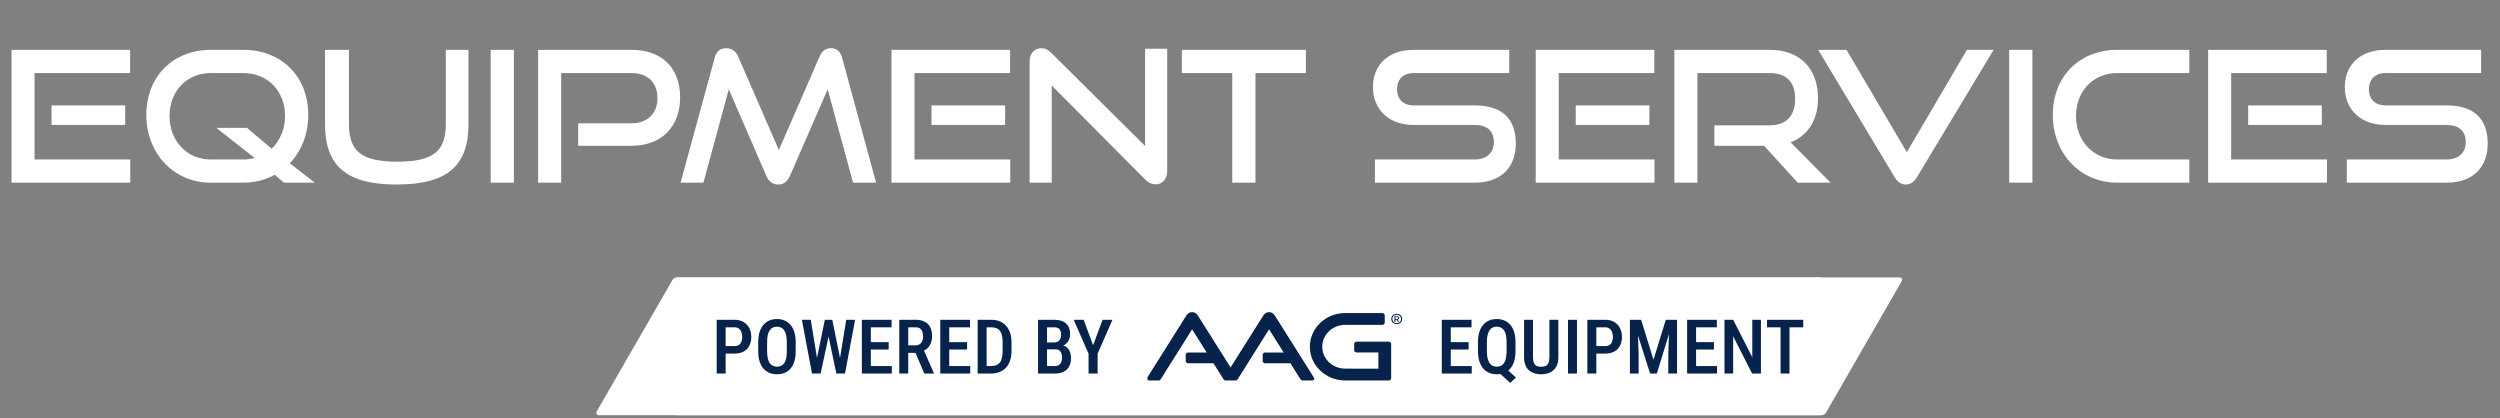 <?xml version="1.0" encoding="UTF-8"?> <svg xmlns="http://www.w3.org/2000/svg" width="520" height="87" viewBox="0 0 520 87" fill="none"><rect x="0" y="0" width="520" height="87" fill="#808080" stroke="none"/><path d="M395.587 58.431L379.826 85.792C379.623 86.145 379.248 86.362 378.841 86.362H140.993C140.722 86.362 140.501 86.142 140.501 85.87V58.186C140.501 57.914 140.722 57.694 140.993 57.694H395.161C395.539 57.694 395.775 58.103 395.587 58.431Z" fill="white"></path><path d="M124.09 85.625L139.851 58.264C140.054 57.911 140.429 57.694 140.836 57.694L378.684 57.694C378.955 57.694 379.175 57.914 379.175 58.186L379.175 85.87C379.175 86.142 378.955 86.362 378.684 86.362L124.516 86.362C124.138 86.362 123.901 85.953 124.09 85.625Z" fill="white"></path><path d="M152.764 73.547H150.406V71.988H152.764C153.153 71.988 153.465 71.906 153.701 71.742C153.936 71.578 154.108 71.353 154.215 71.066C154.328 70.78 154.384 70.454 154.384 70.091C154.384 69.743 154.328 69.415 154.215 69.108C154.108 68.801 153.936 68.552 153.701 68.363C153.465 68.174 153.153 68.079 152.764 68.079H150.936V77.694H149.07V66.512H152.764C153.506 66.512 154.136 66.666 154.653 66.973C155.175 67.28 155.575 67.703 155.851 68.24C156.128 68.773 156.266 69.385 156.266 70.076C156.266 70.798 156.128 71.417 155.851 71.934C155.575 72.451 155.175 72.851 154.653 73.132C154.136 73.409 153.506 73.547 152.764 73.547ZM165.505 71.189V73.094C165.505 73.882 165.413 74.573 165.228 75.167C165.049 75.761 164.788 76.258 164.445 76.657C164.107 77.052 163.697 77.349 163.216 77.548C162.74 77.748 162.208 77.848 161.619 77.848C161.035 77.848 160.503 77.748 160.021 77.548C159.545 77.349 159.133 77.052 158.785 76.657C158.442 76.258 158.176 75.761 157.986 75.167C157.802 74.573 157.71 73.882 157.71 73.094V71.189C157.71 70.391 157.802 69.692 157.986 69.093C158.17 68.489 158.434 67.984 158.777 67.58C159.125 67.175 159.538 66.871 160.014 66.666C160.495 66.461 161.025 66.359 161.603 66.359C162.192 66.359 162.725 66.461 163.201 66.666C163.682 66.871 164.094 67.175 164.437 67.58C164.78 67.984 165.044 68.489 165.228 69.093C165.413 69.692 165.505 70.391 165.505 71.189ZM163.654 73.094V71.174C163.654 70.606 163.608 70.119 163.516 69.715C163.429 69.305 163.298 68.972 163.124 68.716C162.95 68.455 162.735 68.263 162.479 68.14C162.228 68.012 161.936 67.948 161.603 67.948C161.281 67.948 160.992 68.012 160.736 68.14C160.485 68.263 160.27 68.455 160.09 68.716C159.916 68.972 159.783 69.305 159.691 69.715C159.604 70.119 159.561 70.606 159.561 71.174V73.094C159.561 73.652 159.607 74.133 159.699 74.538C159.791 74.937 159.924 75.265 160.098 75.521C160.277 75.772 160.495 75.958 160.751 76.081C161.007 76.204 161.296 76.266 161.619 76.266C161.946 76.266 162.238 76.204 162.494 76.081C162.75 75.958 162.963 75.772 163.132 75.521C163.306 75.265 163.436 74.937 163.523 74.538C163.61 74.133 163.654 73.652 163.654 73.094ZM169.775 75.244L171.564 66.512H172.67L172.624 68.701L170.689 77.694H169.529L169.775 75.244ZM168.638 66.512L170.059 75.183L170.12 77.694H168.899L166.787 66.512H168.638ZM174.613 75.152L176.019 66.512H177.862L175.757 77.694H174.536L174.613 75.152ZM173.116 66.512L174.89 75.267L175.12 77.694H173.96L172.071 68.693L172.025 66.512H173.116ZM185.495 76.135V77.694H180.642V76.135H185.495ZM181.133 66.512V77.694H179.267V66.512H181.133ZM184.843 71.166V72.702H180.642V71.166H184.843ZM185.449 66.512V68.079H180.642V66.512H185.449ZM187.047 66.512H190.426C191.163 66.512 191.788 66.64 192.3 66.896C192.812 67.152 193.201 67.531 193.467 68.033C193.739 68.529 193.874 69.146 193.874 69.884C193.874 70.442 193.79 70.933 193.621 71.358C193.457 71.783 193.219 72.141 192.907 72.433C192.594 72.72 192.218 72.943 191.778 73.102L191.232 73.401H188.375L188.368 71.834H190.38C190.743 71.834 191.045 71.755 191.286 71.596C191.527 71.438 191.706 71.217 191.824 70.936C191.947 70.654 192.008 70.334 192.008 69.976C192.008 69.592 191.954 69.259 191.847 68.977C191.739 68.691 191.57 68.471 191.34 68.317C191.109 68.158 190.805 68.079 190.426 68.079H188.913V77.694H187.047V66.512ZM192.254 77.694L190.126 72.671L192.069 72.664L194.251 77.594V77.694H192.254ZM201.808 76.135V77.694H196.954V76.135H201.808ZM197.445 66.512V77.694H195.579V66.512H197.445ZM201.155 71.166V72.702H196.954V71.166H201.155ZM201.761 66.512V68.079H196.954V66.512H201.761ZM206.093 77.694H204.15L204.165 76.135H206.093C206.692 76.135 207.171 76.025 207.529 75.805C207.887 75.58 208.146 75.237 208.305 74.776C208.463 74.315 208.543 73.726 208.543 73.009V71.189C208.543 70.636 208.497 70.165 208.405 69.776C208.317 69.382 208.179 69.062 207.99 68.816C207.805 68.565 207.562 68.381 207.26 68.263C206.958 68.14 206.595 68.079 206.17 68.079H204.111V66.512H206.17C206.81 66.512 207.388 66.615 207.905 66.819C208.422 67.024 208.865 67.326 209.234 67.726C209.608 68.12 209.894 68.609 210.094 69.192C210.294 69.776 210.394 70.447 210.394 71.205V73.009C210.394 73.767 210.294 74.438 210.094 75.022C209.894 75.6 209.608 76.089 209.234 76.488C208.86 76.883 208.41 77.182 207.882 77.387C207.355 77.592 206.758 77.694 206.093 77.694ZM205.217 66.512V77.694H203.351V66.512H205.217ZM219.51 72.656H217.229L217.221 71.228H219.241C219.553 71.228 219.819 71.166 220.04 71.043C220.26 70.92 220.426 70.741 220.539 70.506C220.656 70.27 220.715 69.986 220.715 69.653C220.715 69.285 220.662 68.985 220.554 68.755C220.452 68.519 220.293 68.348 220.078 68.24C219.863 68.133 219.586 68.079 219.248 68.079H217.782V77.694H215.915V66.512H219.248C219.771 66.512 220.237 66.571 220.646 66.689C221.056 66.807 221.404 66.991 221.691 67.242C221.983 67.493 222.203 67.808 222.351 68.186C222.505 68.565 222.582 69.016 222.582 69.538C222.582 69.994 222.484 70.414 222.29 70.798C222.095 71.176 221.806 71.489 221.422 71.734C221.043 71.975 220.572 72.118 220.009 72.165L219.51 72.656ZM219.44 77.694H216.614L217.474 76.135H219.44C219.773 76.135 220.047 76.063 220.262 75.92C220.477 75.777 220.639 75.577 220.746 75.321C220.854 75.065 220.907 74.766 220.907 74.422C220.907 74.064 220.861 73.752 220.769 73.486C220.677 73.219 220.528 73.014 220.324 72.871C220.119 72.728 219.848 72.656 219.51 72.656H217.628L217.643 71.228H220.047L220.477 71.773C221.015 71.783 221.453 71.916 221.791 72.172C222.128 72.423 222.377 72.748 222.535 73.148C222.694 73.547 222.774 73.975 222.774 74.43C222.774 75.142 222.64 75.741 222.374 76.227C222.113 76.709 221.734 77.075 221.238 77.326C220.741 77.571 220.142 77.694 219.44 77.694ZM225.4 66.512L227.366 71.811L229.332 66.512H231.39L228.303 73.578V77.694H226.421V73.578L223.334 66.512H225.4Z" fill="#07234B"></path><path d="M306.124 76.135V77.694H301.271V76.135H306.124ZM301.762 66.512V77.694H299.896V66.512H301.762ZM305.472 71.166V72.702H301.271V71.166H305.472ZM306.078 66.512V68.079H301.271V66.512H306.078ZM312.737 76.181L315.317 78.523L314.119 79.645L311.585 77.326L312.737 76.181ZM315.225 71.189V73.017C315.225 73.816 315.133 74.517 314.949 75.121C314.769 75.725 314.508 76.23 314.165 76.634C313.822 77.039 313.41 77.343 312.929 77.548C312.447 77.748 311.912 77.848 311.324 77.848C310.745 77.848 310.215 77.748 309.734 77.548C309.258 77.343 308.846 77.039 308.497 76.634C308.154 76.23 307.888 75.725 307.699 75.121C307.509 74.517 307.415 73.816 307.415 73.017V71.189C307.415 70.391 307.507 69.692 307.691 69.093C307.881 68.489 308.147 67.984 308.49 67.58C308.838 67.175 309.25 66.871 309.726 66.666C310.202 66.461 310.732 66.359 311.316 66.359C311.905 66.359 312.44 66.461 312.921 66.666C313.402 66.871 313.815 67.175 314.158 67.58C314.501 67.984 314.764 68.489 314.949 69.093C315.133 69.692 315.225 70.391 315.225 71.189ZM313.367 73.017V71.174C313.367 70.606 313.323 70.119 313.236 69.715C313.149 69.305 313.016 68.972 312.837 68.716C312.663 68.455 312.447 68.263 312.191 68.14C311.941 68.012 311.649 67.948 311.316 67.948C310.993 67.948 310.704 68.012 310.448 68.14C310.197 68.263 309.985 68.455 309.811 68.716C309.637 68.972 309.504 69.305 309.411 69.715C309.319 70.119 309.273 70.606 309.273 71.174V73.017C309.273 73.591 309.319 74.082 309.411 74.492C309.504 74.901 309.637 75.237 309.811 75.498C309.99 75.759 310.205 75.953 310.456 76.081C310.712 76.204 311.001 76.266 311.324 76.266C311.656 76.266 311.951 76.204 312.207 76.081C312.463 75.953 312.675 75.759 312.844 75.498C313.018 75.237 313.149 74.901 313.236 74.492C313.323 74.082 313.367 73.591 313.367 73.017ZM322.275 66.512H324.141V74.277C324.141 75.132 323.98 75.82 323.658 76.342C323.34 76.865 322.91 77.246 322.367 77.487C321.83 77.727 321.231 77.848 320.57 77.848C319.884 77.848 319.272 77.727 318.735 77.487C318.197 77.246 317.775 76.865 317.468 76.342C317.16 75.82 317.007 75.132 317.007 74.277V66.512H318.865V74.277C318.865 74.809 318.932 75.221 319.065 75.513C319.203 75.805 319.398 76.007 319.649 76.12C319.905 76.232 320.212 76.289 320.57 76.289C320.929 76.289 321.233 76.232 321.484 76.12C321.74 76.007 321.935 75.805 322.068 75.513C322.206 75.221 322.275 74.809 322.275 74.277V66.512ZM328.012 66.512V77.694H326.146V66.512H328.012ZM333.864 73.547H331.506V71.988H333.864C334.253 71.988 334.566 71.906 334.801 71.742C335.037 71.578 335.208 71.353 335.316 71.066C335.428 70.78 335.485 70.454 335.485 70.091C335.485 69.743 335.428 69.415 335.316 69.108C335.208 68.801 335.037 68.552 334.801 68.363C334.566 68.174 334.253 68.079 333.864 68.079H332.036V77.694H330.17V66.512H333.864C334.606 66.512 335.236 66.666 335.753 66.973C336.276 67.28 336.675 67.703 336.951 68.24C337.228 68.773 337.366 69.385 337.366 70.076C337.366 70.798 337.228 71.417 336.951 71.934C336.675 72.451 336.276 72.851 335.753 73.132C335.236 73.409 334.606 73.547 333.864 73.547ZM339.655 66.512H341.352L343.925 74.829L346.49 66.512H348.064L344.624 77.694H343.218L339.655 66.512ZM339.017 66.512H340.584L340.837 73.631V77.694H339.017V66.512ZM347.25 66.512H348.824V77.694H347.004V73.631L347.25 66.512ZM357.149 76.135V77.694H352.296V76.135H357.149ZM352.787 66.512V77.694H350.921V66.512H352.787ZM356.497 71.166V72.702H352.296V71.166H356.497ZM357.103 66.512V68.079H352.296V66.512H357.103ZM366.273 66.512V77.694H364.445L360.498 69.953V77.694H358.693V66.512H360.498L364.476 74.307V66.512H366.273ZM372.217 66.512V77.694H370.359V66.512H372.217ZM375.067 66.512V68.079H367.54V66.512H375.067Z" fill="#07234B"></path><g clip-path="url(#clip0_184_2434)"><path d="M273.31 78.564L265.218 65.713C264.914 65.231 264.531 64.922 263.964 64.922C263.398 64.922 263.015 65.231 262.711 65.713L255.962 76.433L249.212 65.713C248.909 65.231 248.525 64.922 247.959 64.922C247.392 64.922 247.009 65.231 246.705 65.713L238.614 78.564C238.456 78.814 238.645 79.133 238.951 79.133H241.048C241.187 79.133 241.316 79.063 241.387 78.949L247.959 68.5L250.995 73.326H247.122C246.85 73.326 246.629 73.536 246.629 73.796V75.095C246.629 75.355 246.85 75.565 247.122 75.565H252.403L254.532 78.949C254.603 79.063 254.732 79.133 254.871 79.133H257.054C257.194 79.133 257.322 79.063 257.394 78.949L263.966 68.5L267.002 73.326H263.129C262.856 73.326 262.635 73.536 262.635 73.796V75.095C262.635 75.355 262.856 75.565 263.129 75.565H268.41L270.539 78.949C270.61 79.063 270.738 79.133 270.878 79.133H272.975C273.281 79.133 273.47 78.814 273.312 78.564H273.31ZM291.651 66.343C291.651 66.545 291.604 66.728 291.508 66.89C291.414 67.053 291.28 67.182 291.11 67.277C290.939 67.372 290.741 67.419 290.516 67.419C290.291 67.419 290.092 67.371 289.921 67.277C289.751 67.182 289.618 67.053 289.523 66.89C289.428 66.728 289.38 66.545 289.38 66.343C289.38 66.14 289.428 65.955 289.523 65.793C289.618 65.632 289.751 65.504 289.921 65.409C290.092 65.314 290.29 65.267 290.516 65.267C290.742 65.267 290.939 65.314 291.11 65.407C291.28 65.501 291.414 65.63 291.508 65.792C291.604 65.954 291.651 66.138 291.651 66.343ZM291.415 66.343C291.415 66.18 291.378 66.033 291.302 65.901C291.227 65.769 291.123 65.664 290.987 65.588C290.852 65.511 290.695 65.472 290.516 65.472C290.338 65.472 290.182 65.511 290.047 65.588C289.91 65.664 289.805 65.769 289.729 65.901C289.654 66.033 289.617 66.18 289.617 66.343C289.617 66.505 289.654 66.652 289.729 66.784C289.805 66.916 289.91 67.021 290.047 67.098C290.182 67.174 290.339 67.213 290.516 67.213C290.694 67.213 290.852 67.174 290.987 67.098C291.123 67.021 291.227 66.916 291.302 66.784C291.378 66.652 291.415 66.505 291.415 66.343ZM291.044 66.934H290.791L290.495 66.51H290.27V66.934H290.047V65.763H290.552C290.645 65.763 290.726 65.778 290.796 65.809C290.866 65.84 290.92 65.882 290.959 65.937C290.997 65.992 291.016 66.058 291.016 66.137C291.016 66.253 290.973 66.344 290.887 66.41C290.838 66.448 290.782 66.475 290.718 66.49L291.044 66.934ZM290.27 66.349H290.549C290.629 66.349 290.689 66.332 290.732 66.296C290.773 66.262 290.794 66.208 290.794 66.137C290.794 66.065 290.773 66.012 290.732 65.976C290.689 65.942 290.628 65.925 290.549 65.925H290.27V66.349ZM289.362 71.54V78.668C289.362 78.925 289.144 79.134 288.874 79.134H279.799C275.739 79.134 272.448 75.995 272.448 72.123C272.448 68.251 275.739 65.112 279.799 65.112L287.513 65.123C287.796 65.123 288.026 65.341 288.026 65.612L288.028 67.082C288.028 67.353 287.798 67.572 287.515 67.572H279.799C277.164 67.572 275.028 69.609 275.028 72.122C275.028 74.636 277.164 76.673 279.799 76.673L286.7 76.685V73.309H282.164C281.892 73.309 281.671 73.098 281.671 72.839V71.54C281.671 71.281 281.892 71.07 282.164 71.07H288.868C289.14 71.07 289.361 71.281 289.361 71.54H289.362Z" fill="#07234B"></path></g><path d="M27.101 38H2.395V10.367H27.063V15.194H7.184V33.173H27.101V38ZM26.037 25.989H10.719V21.922H26.037V25.989ZM65.483 38H59.059L57.159 36.366C55.258 37.392 53.016 38 50.583 38H43.855C36.139 38 30.438 31.918 30.438 23.898C30.438 15.764 36.139 10.367 43.855 10.367H50.583C58.565 10.367 64.115 15.878 64.115 23.898C64.115 27.927 62.67 31.462 60.276 33.971L65.483 38ZM52.978 32.869L44.996 26.597H51.382L56.513 30.93C58.223 29.296 59.288 26.901 59.288 24.126C59.288 18.919 55.677 15.194 50.583 15.194H43.855C38.914 15.194 35.265 18.881 35.265 24.126C35.265 29.334 38.876 33.173 43.855 33.173H50.583C51.419 33.173 52.218 33.059 52.978 32.869ZM92.728 25.799V10.367H97.441V25.799C97.441 34.351 93.222 38.38 82.503 38.38C71.86 38.38 67.603 34.351 67.603 25.799V10.367H72.582V25.799C72.582 31.348 75.053 33.629 82.655 33.629C90.257 33.629 92.728 31.348 92.728 25.799ZM106.893 38H102.066V10.367H106.893V38ZM131.356 30.322H120.257V25.647H131.356C134.739 25.647 136.754 23.518 136.754 20.401C136.754 17.209 134.739 15.194 131.356 15.194H116.722V38H111.933V10.367H131.356C137.742 10.367 141.467 14.206 141.467 20.249C141.467 26.217 137.742 30.322 131.356 30.322ZM182.227 38H177.438L172.155 18.577L164.325 36.556C163.793 37.734 163.032 38.38 161.854 38.38C160.714 38.38 159.877 37.734 159.383 36.556L151.591 18.577L146.308 38H141.557L148.665 12.001C149.007 10.671 149.767 10.025 151.059 10.025C152.085 10.025 153.036 10.595 153.492 11.659L162.006 31.196L170.52 11.659C170.976 10.595 171.813 10.025 172.839 10.025C174.017 10.025 174.777 10.671 175.158 12.001L182.227 38ZM210.136 38H185.429V10.367H210.098V15.194H190.218V33.173H210.136V38ZM209.071 25.989H193.753V21.922H209.071V25.989ZM238.179 37.316L218.756 17.779V38H214.157V12.913C214.157 11.127 215.107 10.025 216.627 10.025C217.349 10.025 217.958 10.291 218.68 11.013L238.179 30.36V10.139H242.778V35.453C242.778 37.278 241.79 38.342 240.384 38.342C239.585 38.342 238.863 38 238.179 37.316ZM261.139 38H256.312V15.194H245.821V10.367H271.63V15.194H261.139V38ZM306.7 38H285.985V33.173H306.7C309.285 33.173 310.729 31.728 310.729 29.562C310.729 27.205 309.285 25.989 306.7 25.989H294.005C288.798 25.989 285.567 22.682 285.567 18.121C285.567 13.674 288.57 10.367 294.081 10.367H313.922V15.194H294.081C291.876 15.194 290.584 16.486 290.584 18.577C290.584 20.667 291.914 21.922 294.043 21.922H306.7C312.288 21.922 315.291 24.544 315.291 29.904C315.291 34.541 312.478 38 306.7 38ZM344.136 38H319.429V10.367H344.098V15.194H324.218V33.173H344.136V38ZM343.071 25.989H327.753V21.922H343.071V25.989ZM380.769 38H373.928L366.934 30.322H356.595V26.065H368.112C371.571 26.065 373.395 24.088 373.395 20.515C373.395 16.942 371.419 15.194 368.112 15.194H353.06V38H348.271V10.367H368.112C374.422 10.367 378.147 14.282 378.147 20.439C378.147 25.001 376.018 28.231 372.445 29.6L380.769 38ZM394.07 36.822L378.182 10.367H384.074L396.617 31.652L409.122 10.367H414.672L398.746 36.822C398.176 37.772 397.415 38.38 396.427 38.38C395.363 38.38 394.641 37.772 394.07 36.822ZM422.74 38H417.913V10.367H422.74V38ZM455.375 38H440.399C432.683 38 426.982 31.918 426.982 23.898C426.982 15.764 432.683 10.367 440.399 10.367H455.375V15.194H440.399C435.458 15.194 431.809 18.881 431.809 24.126C431.809 29.334 435.42 33.173 440.399 33.173H455.375V38ZM484.001 38H459.294V10.367H483.963V15.194H464.083V33.173H484.001V38ZM482.936 25.989H467.618V21.922H482.936V25.989ZM508.851 38H488.136V33.173H508.851C511.436 33.173 512.88 31.728 512.88 29.562C512.88 27.205 511.436 25.989 508.851 25.989H496.156C490.948 25.989 487.718 22.682 487.718 18.121C487.718 13.674 490.72 10.367 496.232 10.367H516.073V15.194H496.232C494.027 15.194 492.735 16.486 492.735 18.577C492.735 20.667 494.065 21.922 496.194 21.922H508.851C514.439 21.922 517.441 24.544 517.441 29.904C517.441 34.541 514.629 38 508.851 38Z" fill="white"></path><defs><clipPath id="clip0_184_2434"><rect width="52.967" height="14.211" fill="white" transform="translate(238.684 64.922)"></rect></clipPath></defs></svg> 
